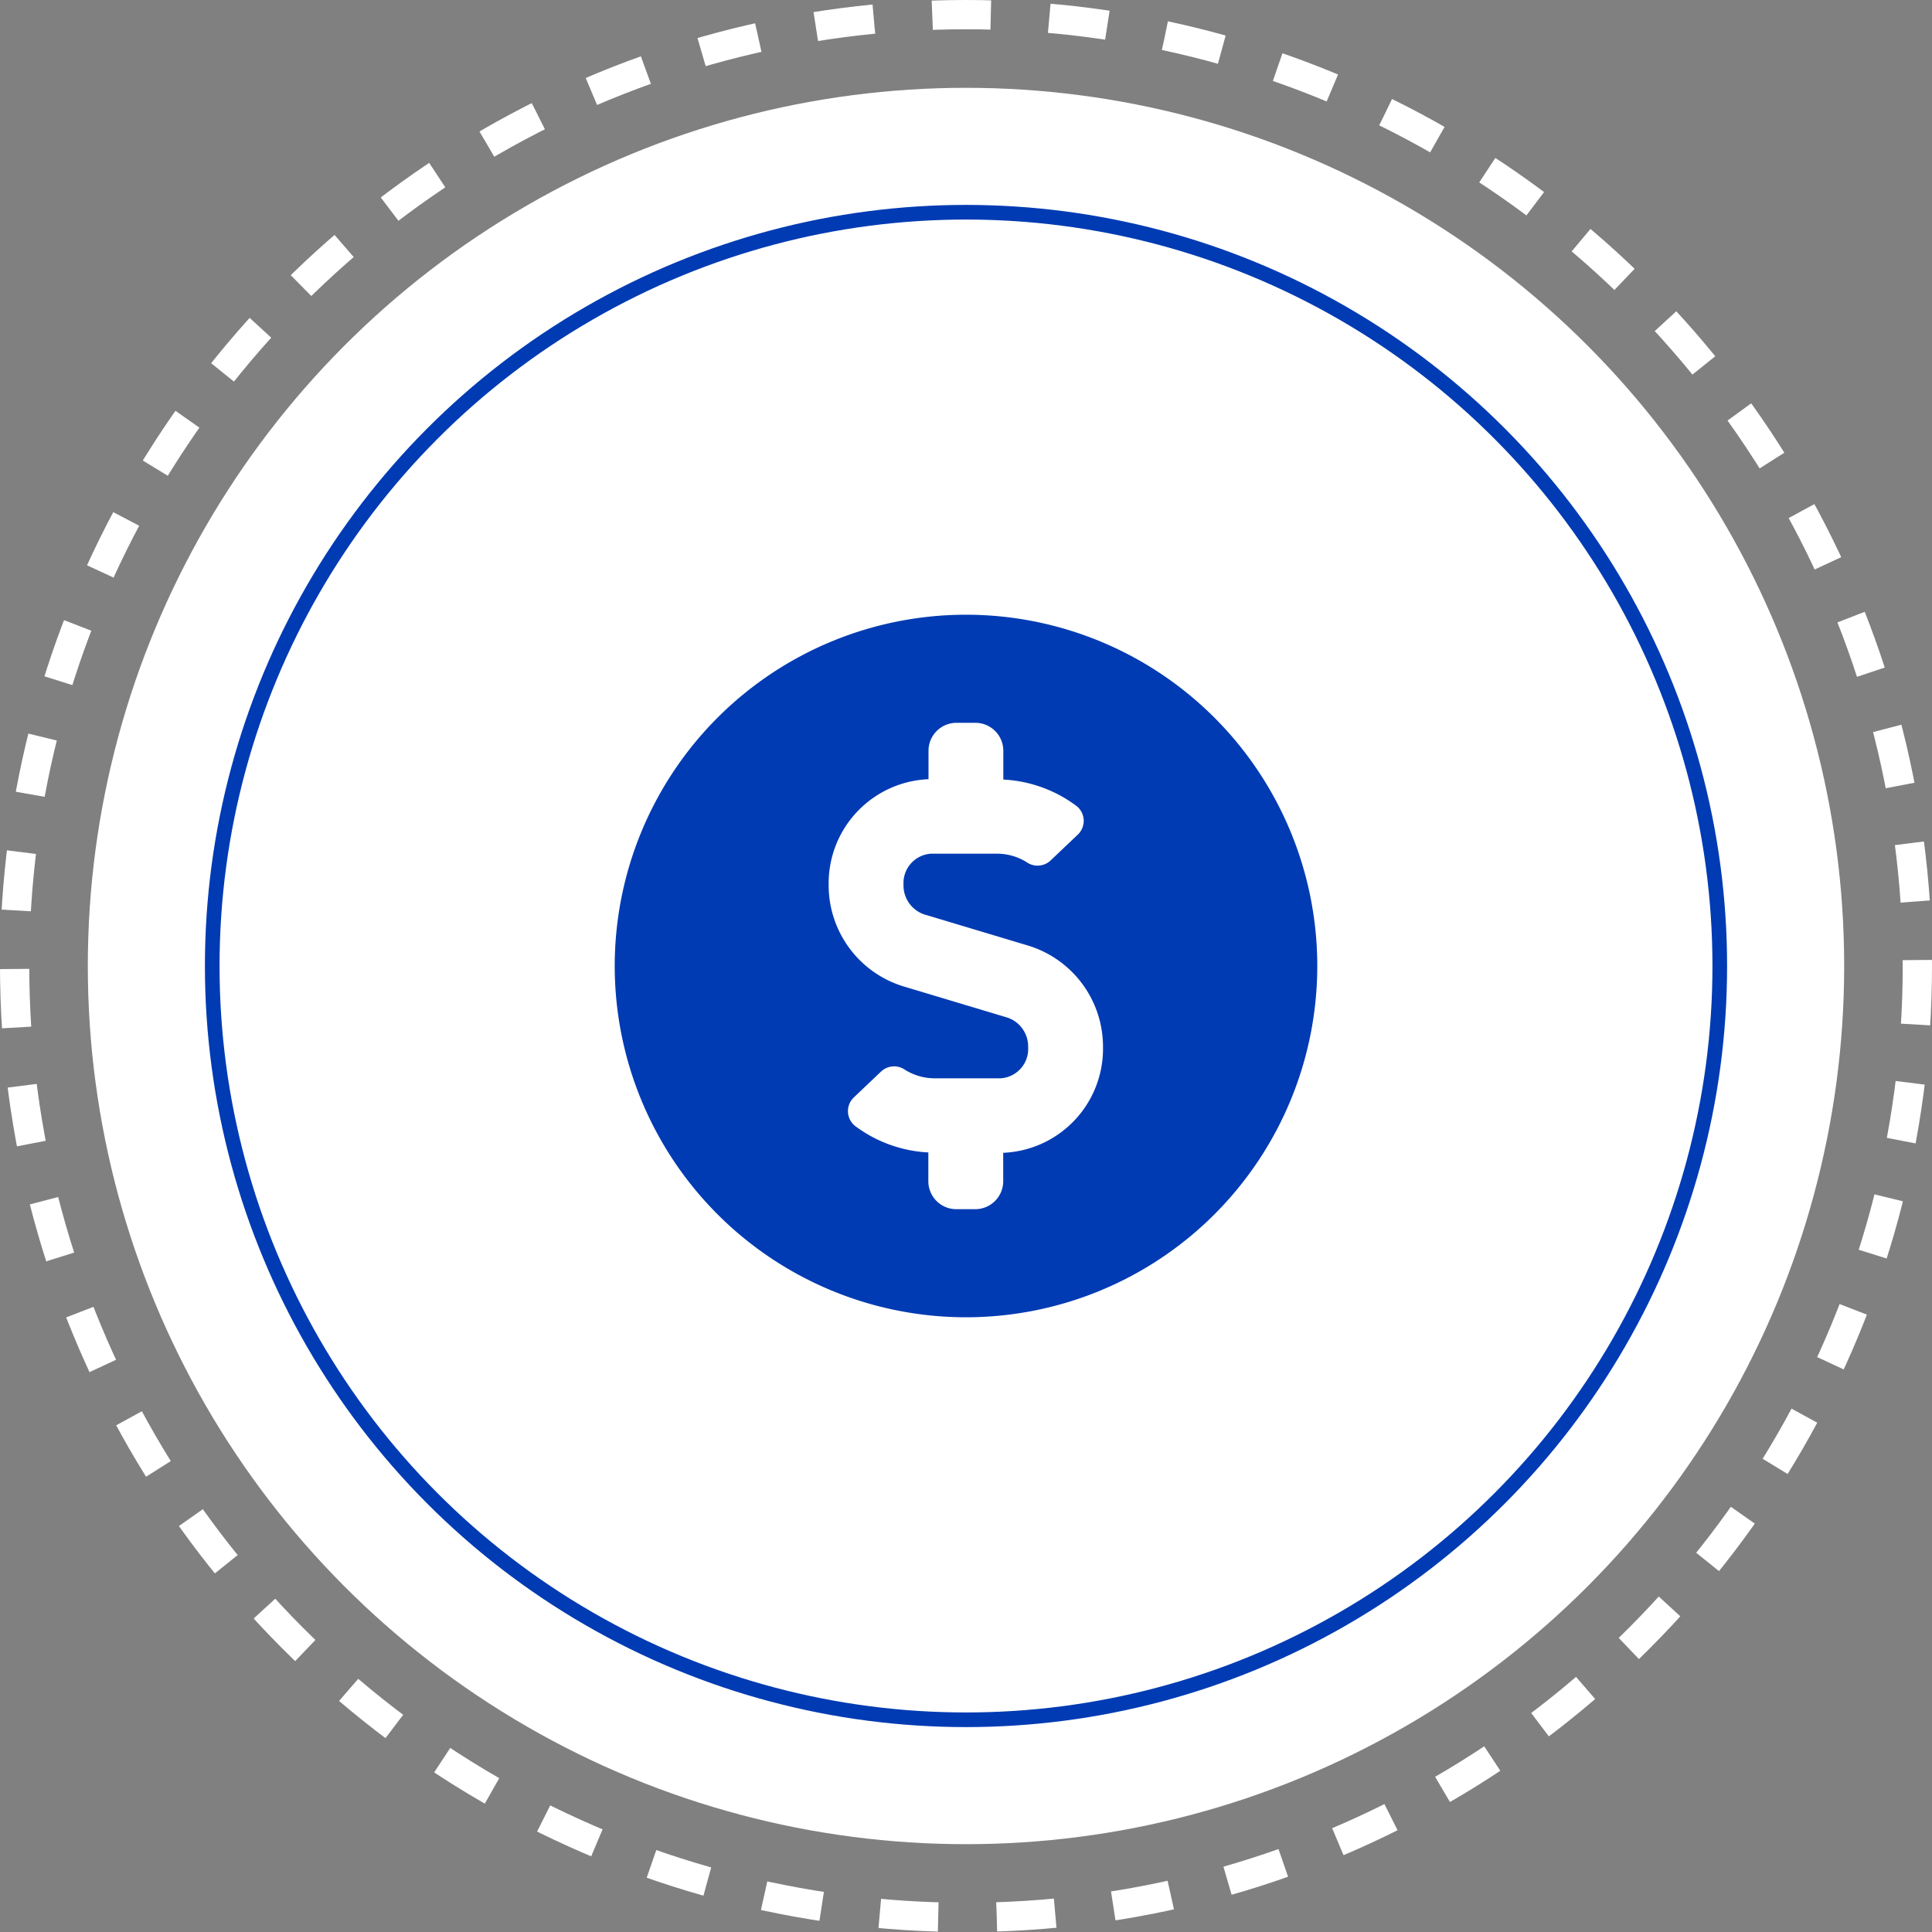 <svg xmlns="http://www.w3.org/2000/svg" width="132" height="132" viewBox="0 0 132 132"><rect x="0" y="0" width="132" height="132" fill="#808080" stroke="none"/><g fill="none" stroke="#fff" stroke-width="2" stroke-dasharray="4 4"><circle cx="66" cy="66" r="66" stroke="none"/><circle cx="66" cy="66" r="65" fill="none"/></g><circle cx="60" cy="60" r="60" transform="translate(6 6)" fill="#fff"/><g transform="translate(14 14)" fill="none" stroke="#003bb3" stroke-width="1"><circle cx="52" cy="52" r="52" stroke="none"/><circle cx="52" cy="52" r="51.5" fill="none"/></g><path d="M72,48A24,24,0,1,0,48,24,24,24,0,0,0,72,48ZM69.438,11.238V9.3a1.911,1.911,0,0,1,1.915-1.915h1.281A1.911,1.911,0,0,1,74.55,9.3v1.962a9.1,9.1,0,0,1,4.962,1.777,1.294,1.294,0,0,1,.138,1.973L77.769,16.8a1.3,1.3,0,0,1-1.615.115,3.8,3.8,0,0,0-2.054-.588H69.612a2.007,2.007,0,0,0-1.881,2.112,2.085,2.085,0,0,0,1.4,2.031l7.188,2.158a7.228,7.228,0,0,1,5.042,6.935,7.115,7.115,0,0,1-6.819,7.2V38.7a1.911,1.911,0,0,1-1.915,1.915H71.342A1.911,1.911,0,0,1,69.427,38.7V36.738a9.1,9.1,0,0,1-4.962-1.777,1.294,1.294,0,0,1-.138-1.973L66.208,31.2a1.3,1.3,0,0,1,1.615-.115,3.8,3.8,0,0,0,2.054.588h4.488a2.007,2.007,0,0,0,1.881-2.112,2.085,2.085,0,0,0-1.4-2.031l-7.188-2.158a7.229,7.229,0,0,1-5.042-6.935,7.122,7.122,0,0,1,6.819-7.2Z" transform="translate(-6 42)" fill="#003bb3"/></svg>